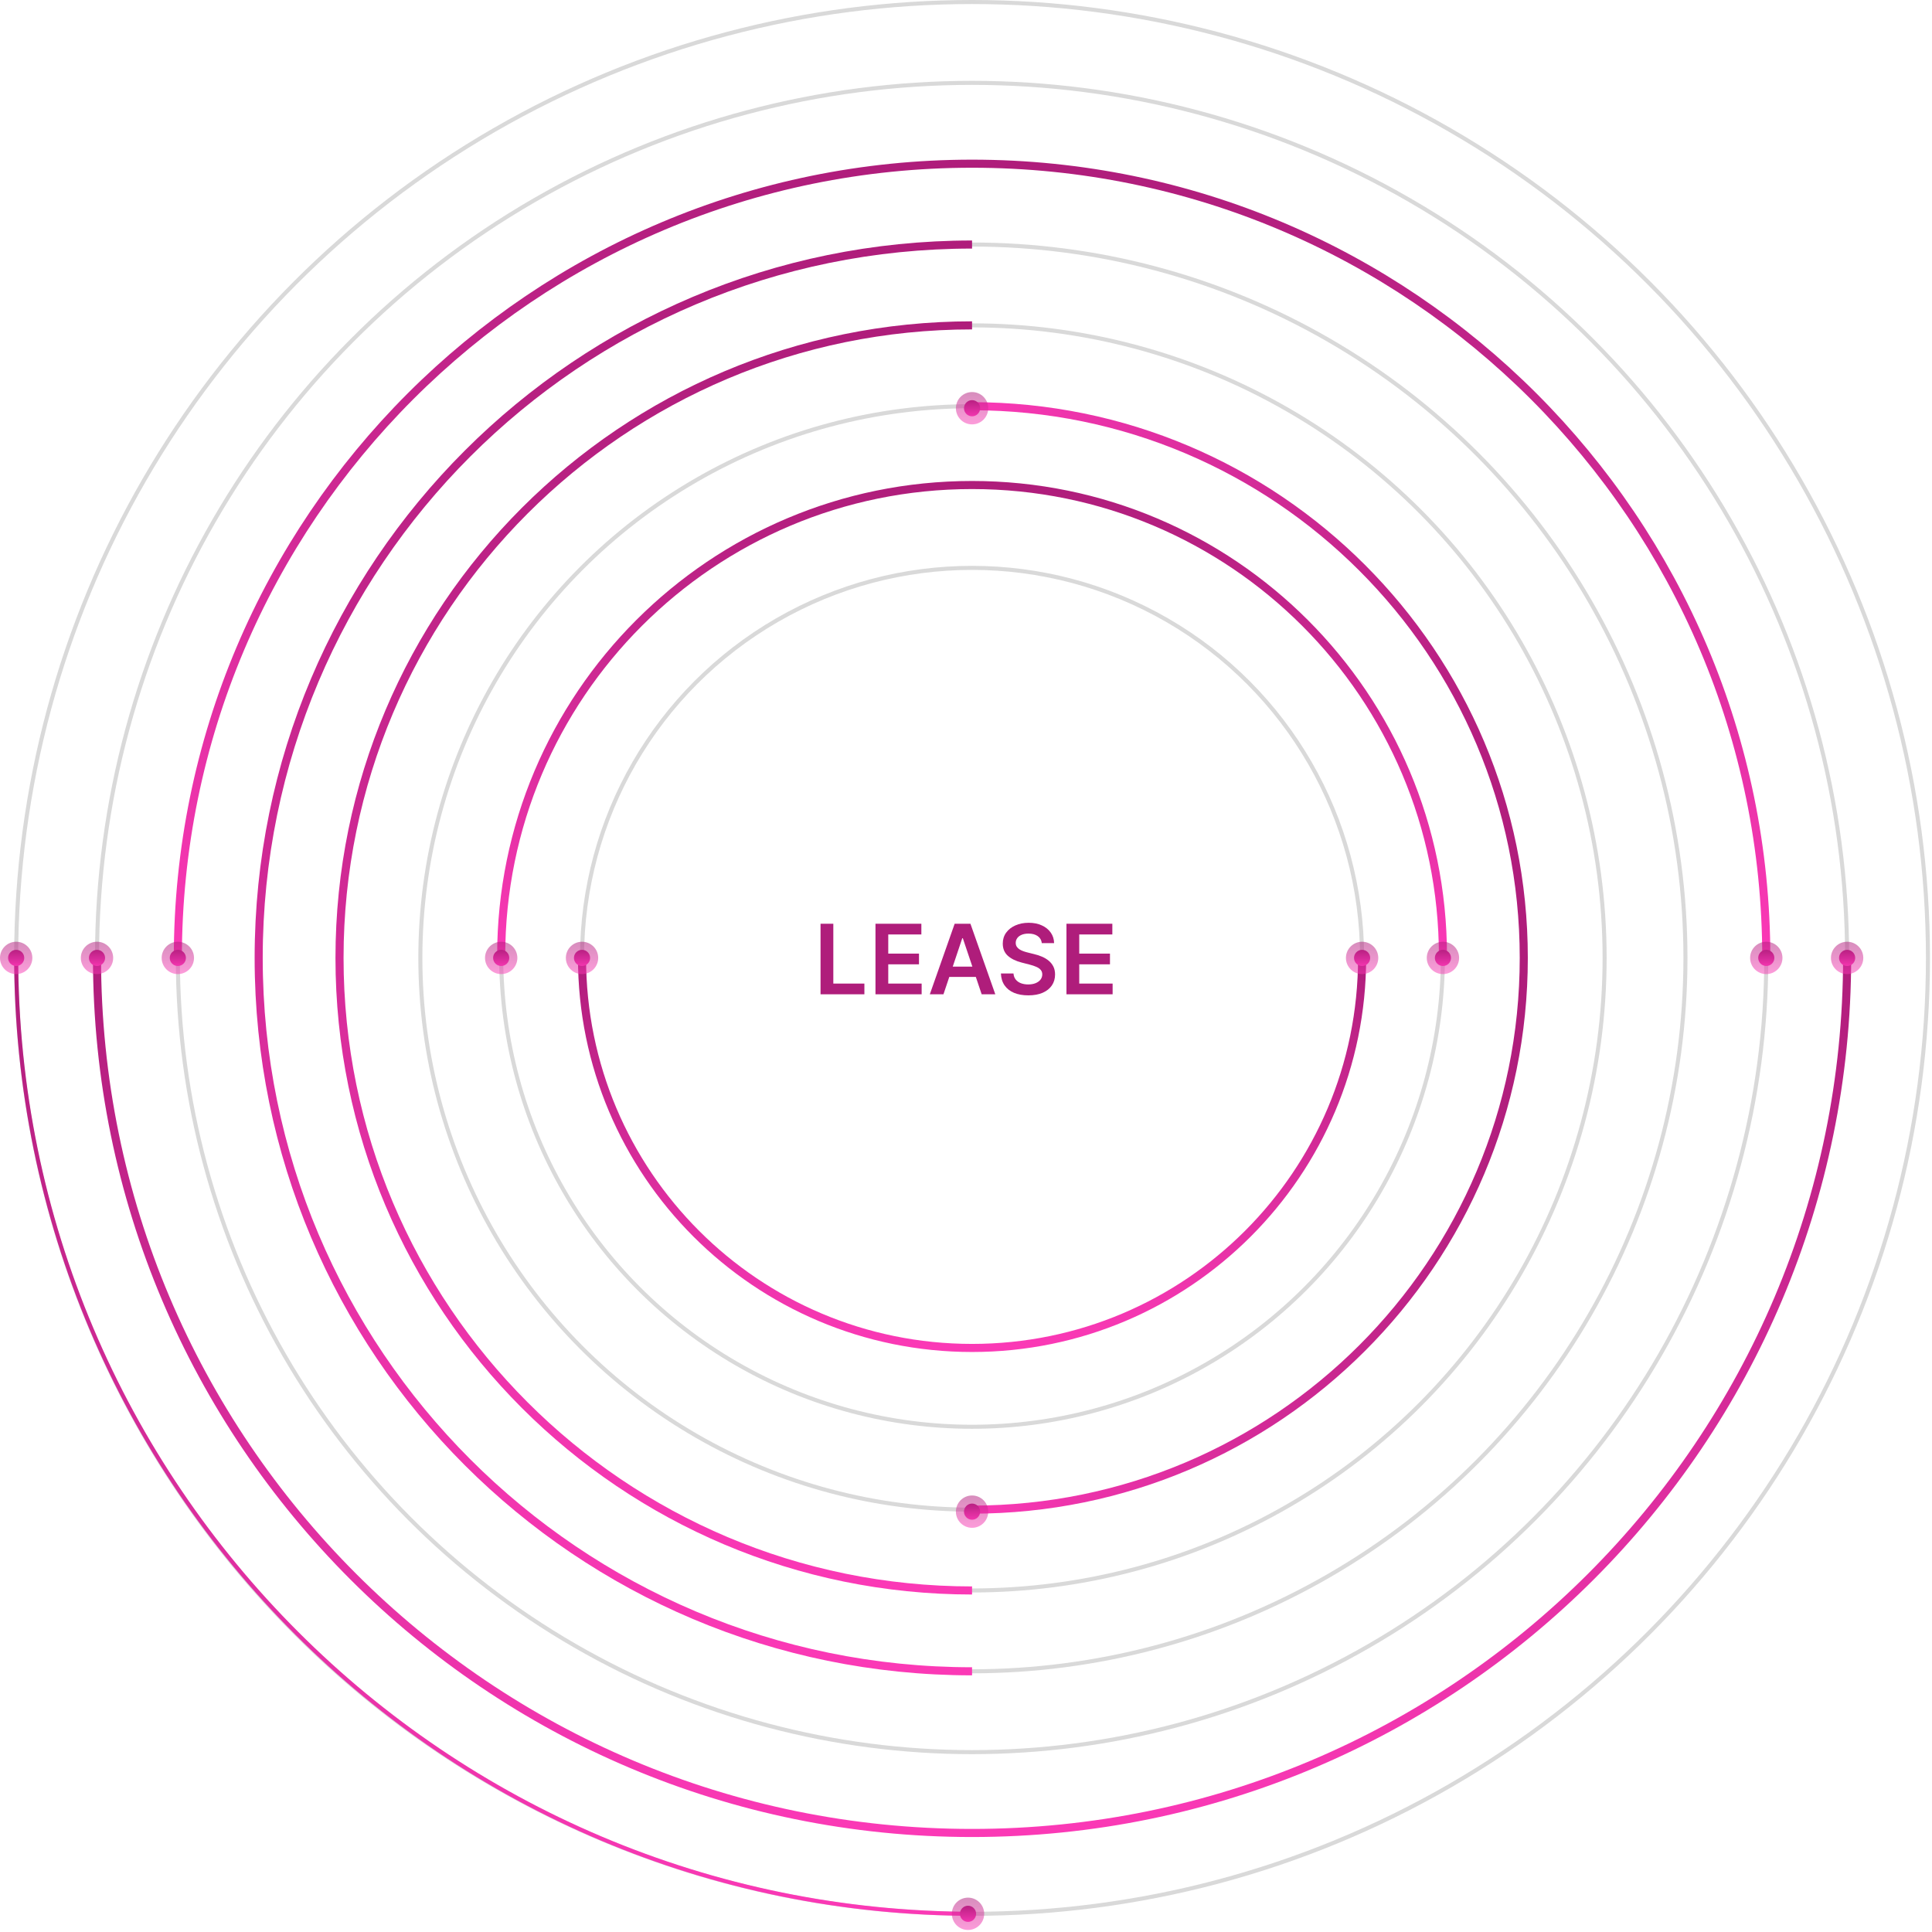 <svg width="478" height="478" viewBox="0 0 478 478" fill="none" xmlns="http://www.w3.org/2000/svg">
<circle cx="240.5" cy="237" r="236.5" stroke="#D9D9D9"/>
<circle cx="240.5" cy="237" r="196.5" stroke="#D9D9D9"/>
<path d="M437 237C437 128.476 349.024 40.5 240.5 40.5C131.976 40.5 44 128.476 44 237" stroke="url(#paint0_linear_2021_48702)" stroke-width="2"/>
<circle cx="240.5" cy="237" r="176.5" stroke="#D9D9D9"/>
<path d="M240.5 413.5C143.022 413.5 64 334.478 64 237C64 139.522 143.022 60.5 240.5 60.5" stroke="url(#paint1_linear_2021_48702)" stroke-width="2"/>
<circle cx="240.5" cy="237" r="156.5" stroke="#D9D9D9"/>
<circle cx="240.5" cy="237" r="136.5" stroke="#D9D9D9"/>
<path d="M240.5 373.5C315.887 373.5 377 312.387 377 237C377 161.613 315.887 100.5 240.5 100.5" stroke="url(#paint2_linear_2021_48702)" stroke-width="2"/>
<circle cx="240.5" cy="236.5" r="116.5" stroke="#D9D9D9"/>
<circle cx="240.5" cy="237" r="96.5" stroke="#D9D9D9"/>
<path d="M337 237C337 290.295 293.795 333.5 240.5 333.5C187.205 333.5 144 290.295 144 237" stroke="url(#paint3_linear_2021_48702)" stroke-width="2"/>
<path d="M357 236.5C357 172.159 304.841 120 240.5 120C176.159 120 124 172.159 124 236.5" stroke="url(#paint4_linear_2021_48702)" stroke-width="2"/>
<circle cx="240.5" cy="237" r="216.5" stroke="#D9D9D9"/>
<path d="M457 237C457 356.57 360.07 453.5 240.5 453.5C120.93 453.5 24 356.57 24 237" stroke="url(#paint5_linear_2021_48702)" stroke-width="2"/>
<path d="M241 473.5C110.109 473.5 4 367.391 4 236.5" stroke="url(#paint6_linear_2021_48702)"/>
<circle cx="4" cy="237" r="2" fill="url(#paint7_linear_2021_48702)"/>
<circle opacity="0.5" cx="4" cy="237" r="4" fill="url(#paint8_linear_2021_48702)"/>
<circle cx="24" cy="237" r="2" fill="url(#paint9_linear_2021_48702)"/>
<circle opacity="0.5" cx="24" cy="237" r="4" fill="url(#paint10_linear_2021_48702)"/>
<circle cx="44" cy="237" r="2" fill="url(#paint11_linear_2021_48702)"/>
<circle opacity="0.5" cx="44" cy="237" r="4" fill="url(#paint12_linear_2021_48702)"/>
<circle cx="239.5" cy="473.5" r="2" fill="url(#paint13_linear_2021_48702)"/>
<circle opacity="0.5" cx="239.5" cy="473.5" r="4" fill="url(#paint14_linear_2021_48702)"/>
<circle cx="457" cy="237" r="2" fill="url(#paint15_linear_2021_48702)"/>
<circle opacity="0.5" cx="457" cy="237" r="4" fill="url(#paint16_linear_2021_48702)"/>
<circle cx="357" cy="237" r="2" fill="url(#paint17_linear_2021_48702)"/>
<circle opacity="0.5" cx="357" cy="237" r="4" fill="url(#paint18_linear_2021_48702)"/>
<circle cx="337" cy="237" r="2" fill="url(#paint19_linear_2021_48702)"/>
<circle opacity="0.5" cx="337" cy="237" r="4" fill="url(#paint20_linear_2021_48702)"/>
<circle cx="144" cy="237" r="2" fill="url(#paint21_linear_2021_48702)"/>
<circle opacity="0.5" cx="144" cy="237" r="4" fill="url(#paint22_linear_2021_48702)"/>
<circle cx="240.5" cy="374" r="2" fill="url(#paint23_linear_2021_48702)"/>
<circle opacity="0.5" cx="240.5" cy="374" r="4" fill="url(#paint24_linear_2021_48702)"/>
<circle cx="124" cy="237" r="2" fill="url(#paint25_linear_2021_48702)"/>
<circle opacity="0.5" cx="124" cy="237" r="4" fill="url(#paint26_linear_2021_48702)"/>
<circle cx="240.5" cy="101" r="2" fill="url(#paint27_linear_2021_48702)"/>
<circle opacity="0.5" cx="240.5" cy="101" r="4" fill="url(#paint28_linear_2021_48702)"/>
<circle cx="437" cy="237" r="2" fill="url(#paint29_linear_2021_48702)"/>
<circle opacity="0.5" cx="437" cy="237" r="4" fill="url(#paint30_linear_2021_48702)"/>
<path d="M240.5 393.5C154.067 393.5 84 323.433 84 237C84 150.567 154.067 80.5 240.5 80.5" stroke="url(#paint31_linear_2021_48702)" stroke-width="2"/>
<path d="M263.854 246V228.545H275.207V231.196H267.016V235.935H274.619V238.585H267.016V243.349H275.275V246H263.854Z" fill="#AF1D7B"/>
<path d="M257.754 233.344C257.675 232.599 257.339 232.02 256.748 231.605C256.163 231.19 255.402 230.983 254.464 230.983C253.805 230.983 253.24 231.082 252.768 231.281C252.297 231.48 251.936 231.75 251.686 232.091C251.436 232.432 251.308 232.821 251.302 233.259C251.302 233.622 251.385 233.938 251.55 234.205C251.72 234.472 251.95 234.699 252.24 234.886C252.53 235.068 252.851 235.222 253.203 235.347C253.555 235.472 253.91 235.577 254.268 235.662L255.905 236.071C256.564 236.224 257.197 236.432 257.805 236.693C258.419 236.955 258.967 237.284 259.45 237.682C259.939 238.08 260.325 238.56 260.609 239.122C260.893 239.685 261.035 240.344 261.035 241.099C261.035 242.122 260.774 243.023 260.251 243.801C259.729 244.574 258.973 245.179 257.984 245.616C257.001 246.048 255.811 246.264 254.413 246.264C253.055 246.264 251.876 246.054 250.876 245.634C249.882 245.213 249.104 244.599 248.541 243.793C247.984 242.986 247.683 242.003 247.638 240.844H250.748C250.794 241.452 250.981 241.957 251.311 242.361C251.641 242.764 252.07 243.065 252.598 243.264C253.132 243.463 253.729 243.563 254.388 243.563C255.075 243.563 255.677 243.46 256.195 243.256C256.717 243.045 257.126 242.756 257.422 242.386C257.717 242.011 257.868 241.574 257.873 241.074C257.868 240.619 257.734 240.244 257.473 239.949C257.212 239.648 256.845 239.398 256.373 239.199C255.908 238.994 255.362 238.813 254.737 238.653L252.751 238.142C251.314 237.773 250.177 237.213 249.342 236.463C248.513 235.707 248.098 234.705 248.098 233.455C248.098 232.426 248.376 231.526 248.933 230.753C249.496 229.98 250.26 229.381 251.226 228.955C252.192 228.523 253.285 228.307 254.507 228.307C255.746 228.307 256.831 228.523 257.763 228.955C258.7 229.381 259.436 229.974 259.97 230.736C260.504 231.491 260.78 232.361 260.797 233.344H257.754Z" fill="#AF1D7B"/>
<path d="M233.424 246H230.049L236.194 228.545H240.097L246.251 246H242.876L238.214 232.125H238.077L233.424 246ZM233.535 239.156H242.739V241.696H233.535V239.156Z" fill="#AF1D7B"/>
<path d="M216.604 246V228.545H227.957V231.196H219.766V235.935H227.369V238.585H219.766V243.349H228.025V246H216.604Z" fill="#AF1D7B"/>
<path d="M203.011 246V228.545H206.173V243.349H213.86V246H203.011Z" fill="#AF1D7B"/>
<defs>
<linearGradient id="paint0_linear_2021_48702" x1="240.5" y1="40.5" x2="240.5" y2="237" gradientUnits="userSpaceOnUse">
<stop stop-color="#AF1D7B"/>
<stop offset="1" stop-color="#FB39B6"/>
</linearGradient>
<linearGradient id="paint1_linear_2021_48702" x1="152.25" y1="60.5" x2="152.25" y2="413.5" gradientUnits="userSpaceOnUse">
<stop stop-color="#AF1D7B"/>
<stop offset="1" stop-color="#FB39B6"/>
</linearGradient>
<linearGradient id="paint2_linear_2021_48702" x1="377" y1="237" x2="240.5" y2="237" gradientUnits="userSpaceOnUse">
<stop stop-color="#AF1D7B"/>
<stop offset="1" stop-color="#FB39B6"/>
</linearGradient>
<linearGradient id="paint3_linear_2021_48702" x1="240.5" y1="237" x2="240.5" y2="333.5" gradientUnits="userSpaceOnUse">
<stop stop-color="#AF1D7B"/>
<stop offset="1" stop-color="#FB39B6"/>
</linearGradient>
<linearGradient id="paint4_linear_2021_48702" x1="240.5" y1="120" x2="240.5" y2="236.5" gradientUnits="userSpaceOnUse">
<stop stop-color="#AF1D7B"/>
<stop offset="1" stop-color="#FB39B6"/>
</linearGradient>
<linearGradient id="paint5_linear_2021_48702" x1="240.5" y1="237" x2="240.5" y2="453.5" gradientUnits="userSpaceOnUse">
<stop stop-color="#AF1D7B"/>
<stop offset="1" stop-color="#FB39B6"/>
</linearGradient>
<linearGradient id="paint6_linear_2021_48702" x1="122.5" y1="236.5" x2="122.5" y2="473.5" gradientUnits="userSpaceOnUse">
<stop stop-color="#AF1D7B"/>
<stop offset="1" stop-color="#FB39B6"/>
</linearGradient>
<linearGradient id="paint7_linear_2021_48702" x1="4" y1="235" x2="4" y2="239" gradientUnits="userSpaceOnUse">
<stop stop-color="#AF1D7B"/>
<stop offset="1" stop-color="#FB39B6"/>
</linearGradient>
<linearGradient id="paint8_linear_2021_48702" x1="4" y1="233" x2="4" y2="241" gradientUnits="userSpaceOnUse">
<stop stop-color="#AF1D7B"/>
<stop offset="1" stop-color="#FB39B6"/>
</linearGradient>
<linearGradient id="paint9_linear_2021_48702" x1="24" y1="235" x2="24" y2="239" gradientUnits="userSpaceOnUse">
<stop stop-color="#AF1D7B"/>
<stop offset="1" stop-color="#FB39B6"/>
</linearGradient>
<linearGradient id="paint10_linear_2021_48702" x1="24" y1="233" x2="24" y2="241" gradientUnits="userSpaceOnUse">
<stop stop-color="#AF1D7B"/>
<stop offset="1" stop-color="#FB39B6"/>
</linearGradient>
<linearGradient id="paint11_linear_2021_48702" x1="44" y1="235" x2="44" y2="239" gradientUnits="userSpaceOnUse">
<stop stop-color="#AF1D7B"/>
<stop offset="1" stop-color="#FB39B6"/>
</linearGradient>
<linearGradient id="paint12_linear_2021_48702" x1="44" y1="233" x2="44" y2="241" gradientUnits="userSpaceOnUse">
<stop stop-color="#AF1D7B"/>
<stop offset="1" stop-color="#FB39B6"/>
</linearGradient>
<linearGradient id="paint13_linear_2021_48702" x1="239.5" y1="471.5" x2="239.5" y2="475.5" gradientUnits="userSpaceOnUse">
<stop stop-color="#AF1D7B"/>
<stop offset="1" stop-color="#FB39B6"/>
</linearGradient>
<linearGradient id="paint14_linear_2021_48702" x1="239.5" y1="469.5" x2="239.5" y2="477.5" gradientUnits="userSpaceOnUse">
<stop stop-color="#AF1D7B"/>
<stop offset="1" stop-color="#FB39B6"/>
</linearGradient>
<linearGradient id="paint15_linear_2021_48702" x1="457" y1="235" x2="457" y2="239" gradientUnits="userSpaceOnUse">
<stop stop-color="#AF1D7B"/>
<stop offset="1" stop-color="#FB39B6"/>
</linearGradient>
<linearGradient id="paint16_linear_2021_48702" x1="457" y1="233" x2="457" y2="241" gradientUnits="userSpaceOnUse">
<stop stop-color="#AF1D7B"/>
<stop offset="1" stop-color="#FB39B6"/>
</linearGradient>
<linearGradient id="paint17_linear_2021_48702" x1="357" y1="235" x2="357" y2="239" gradientUnits="userSpaceOnUse">
<stop stop-color="#AF1D7B"/>
<stop offset="1" stop-color="#FB39B6"/>
</linearGradient>
<linearGradient id="paint18_linear_2021_48702" x1="357" y1="233" x2="357" y2="241" gradientUnits="userSpaceOnUse">
<stop stop-color="#AF1D7B"/>
<stop offset="1" stop-color="#FB39B6"/>
</linearGradient>
<linearGradient id="paint19_linear_2021_48702" x1="337" y1="235" x2="337" y2="239" gradientUnits="userSpaceOnUse">
<stop stop-color="#AF1D7B"/>
<stop offset="1" stop-color="#FB39B6"/>
</linearGradient>
<linearGradient id="paint20_linear_2021_48702" x1="337" y1="233" x2="337" y2="241" gradientUnits="userSpaceOnUse">
<stop stop-color="#AF1D7B"/>
<stop offset="1" stop-color="#FB39B6"/>
</linearGradient>
<linearGradient id="paint21_linear_2021_48702" x1="144" y1="235" x2="144" y2="239" gradientUnits="userSpaceOnUse">
<stop stop-color="#AF1D7B"/>
<stop offset="1" stop-color="#FB39B6"/>
</linearGradient>
<linearGradient id="paint22_linear_2021_48702" x1="144" y1="233" x2="144" y2="241" gradientUnits="userSpaceOnUse">
<stop stop-color="#AF1D7B"/>
<stop offset="1" stop-color="#FB39B6"/>
</linearGradient>
<linearGradient id="paint23_linear_2021_48702" x1="240.5" y1="372" x2="240.5" y2="376" gradientUnits="userSpaceOnUse">
<stop stop-color="#AF1D7B"/>
<stop offset="1" stop-color="#FB39B6"/>
</linearGradient>
<linearGradient id="paint24_linear_2021_48702" x1="240.5" y1="370" x2="240.5" y2="378" gradientUnits="userSpaceOnUse">
<stop stop-color="#AF1D7B"/>
<stop offset="1" stop-color="#FB39B6"/>
</linearGradient>
<linearGradient id="paint25_linear_2021_48702" x1="124" y1="235" x2="124" y2="239" gradientUnits="userSpaceOnUse">
<stop stop-color="#AF1D7B"/>
<stop offset="1" stop-color="#FB39B6"/>
</linearGradient>
<linearGradient id="paint26_linear_2021_48702" x1="124" y1="233" x2="124" y2="241" gradientUnits="userSpaceOnUse">
<stop stop-color="#AF1D7B"/>
<stop offset="1" stop-color="#FB39B6"/>
</linearGradient>
<linearGradient id="paint27_linear_2021_48702" x1="240.5" y1="99" x2="240.5" y2="103" gradientUnits="userSpaceOnUse">
<stop stop-color="#AF1D7B"/>
<stop offset="1" stop-color="#FB39B6"/>
</linearGradient>
<linearGradient id="paint28_linear_2021_48702" x1="240.5" y1="97" x2="240.5" y2="105" gradientUnits="userSpaceOnUse">
<stop stop-color="#AF1D7B"/>
<stop offset="1" stop-color="#FB39B6"/>
</linearGradient>
<linearGradient id="paint29_linear_2021_48702" x1="437" y1="235" x2="437" y2="239" gradientUnits="userSpaceOnUse">
<stop stop-color="#AF1D7B"/>
<stop offset="1" stop-color="#FB39B6"/>
</linearGradient>
<linearGradient id="paint30_linear_2021_48702" x1="437" y1="233" x2="437" y2="241" gradientUnits="userSpaceOnUse">
<stop stop-color="#AF1D7B"/>
<stop offset="1" stop-color="#FB39B6"/>
</linearGradient>
<linearGradient id="paint31_linear_2021_48702" x1="162.25" y1="80.5" x2="162.25" y2="393.5" gradientUnits="userSpaceOnUse">
<stop stop-color="#AF1D7B"/>
<stop offset="1" stop-color="#FB39B6"/>
</linearGradient>
</defs>
</svg>
